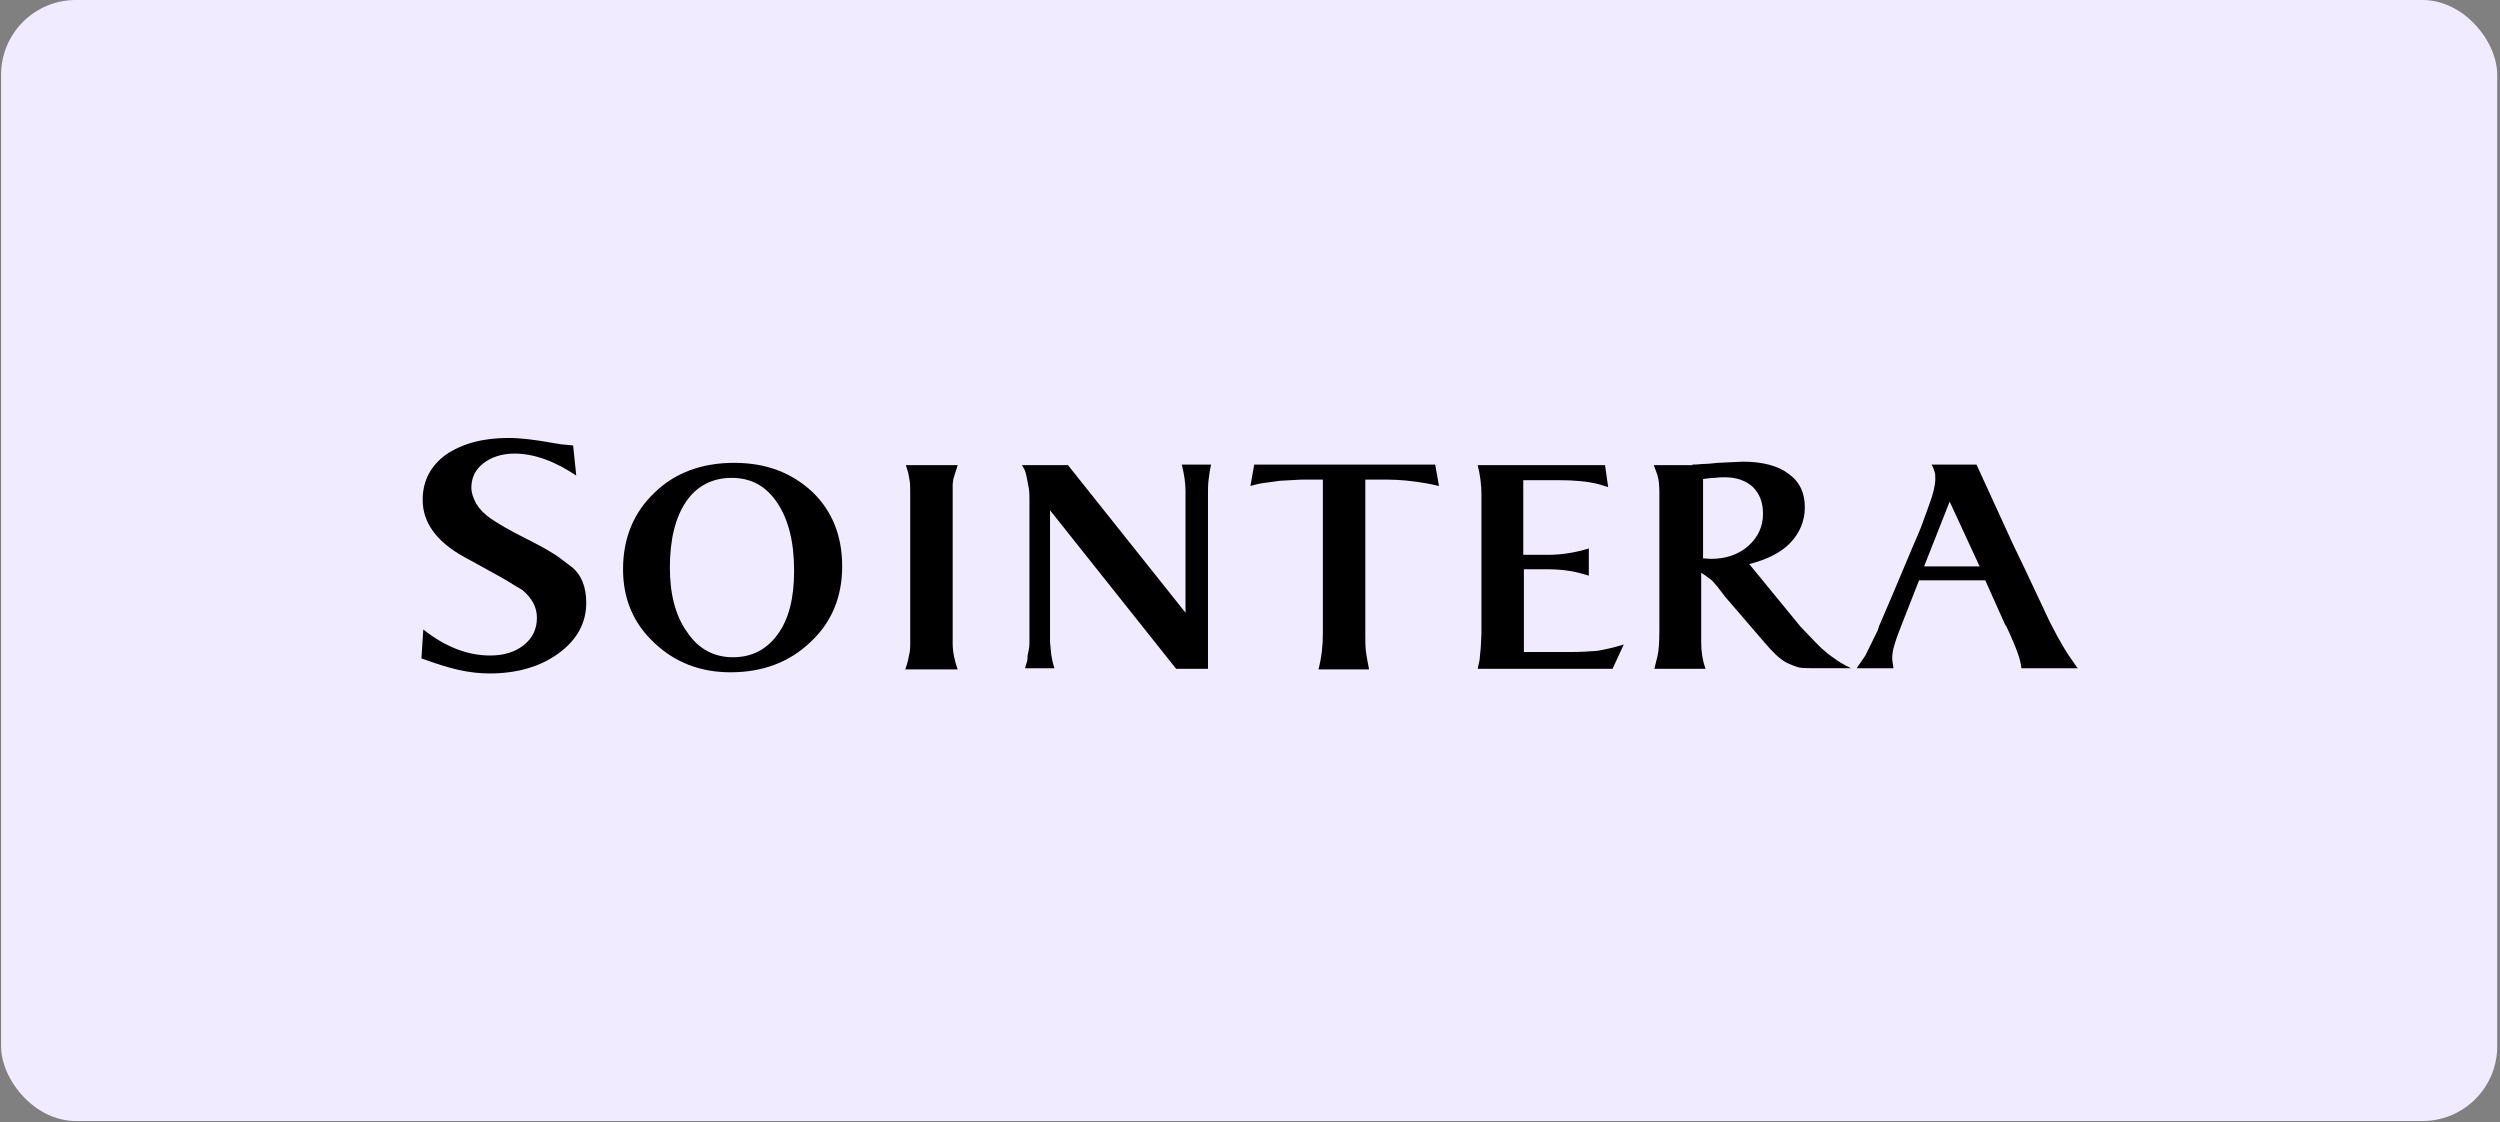 <?xml version="1.0" encoding="UTF-8"?> <svg xmlns="http://www.w3.org/2000/svg" width="274" height="123" viewBox="0 0 274 123" fill="none"><rect x="0" y="0" width="274" height="123" fill="#808080" stroke="none"/><rect x="0.119" width="273.575" height="122.863" rx="8.191" fill="#F1EBFF"></rect><g clip-path="url(#clip0_704_484)"><path d="M46.394 68.99C48.788 70.893 51.252 71.844 53.715 71.844C55.22 71.844 56.452 71.463 57.41 70.702C58.367 69.942 58.846 68.927 58.846 67.722C58.846 66.517 58.299 65.566 57.273 64.678L56.52 64.234C55.631 63.663 54.399 62.966 52.757 62.078L50.91 61.063C47.899 59.415 46.325 57.322 46.325 54.785C46.325 52.756 47.146 51.107 48.857 49.839C50.636 48.634 52.894 48 55.699 48C57.067 48 58.573 48.19 60.352 48.507L61.515 48.698L62.815 48.824L63.157 52.122C60.694 50.473 58.436 49.712 56.383 49.712C55.015 49.712 53.852 50.093 52.962 50.79C52.073 51.488 51.662 52.376 51.662 53.454C51.662 54.024 51.867 54.595 52.209 55.229C52.552 55.8 53.099 56.371 53.852 56.878C54.604 57.385 55.767 58.083 57.41 58.907C59.052 59.732 60.078 60.302 60.557 60.62C61.036 60.873 61.72 61.444 62.746 62.205C63.704 63.029 64.252 64.298 64.252 66.073C64.252 68.293 63.225 70.132 61.241 71.59C59.257 73.049 56.725 73.81 53.646 73.81C52.552 73.81 51.457 73.683 50.294 73.429C49.131 73.176 47.762 72.732 46.188 72.161L46.394 68.99Z" fill="black"></path><path d="M80.465 50.727C83.955 50.727 86.76 51.805 89.018 53.898C91.207 55.99 92.302 58.717 92.302 62.078C92.302 65.439 91.139 68.23 88.812 70.386C86.486 72.605 83.544 73.683 80.055 73.683C76.77 73.683 73.965 72.605 71.707 70.449C69.381 68.293 68.286 65.566 68.286 62.395C68.286 58.971 69.449 56.181 71.707 54.025C73.897 51.868 76.839 50.727 80.465 50.727ZM73.418 62.205C73.418 65.122 74.034 67.532 75.334 69.308C76.565 71.147 78.276 72.034 80.328 72.034C82.381 72.034 84.023 71.21 85.255 69.498C86.486 67.786 87.034 65.503 87.034 62.522C87.034 59.415 86.418 56.942 85.186 55.103C83.955 53.264 82.312 52.376 80.191 52.376C78.07 52.376 76.36 53.264 75.197 54.976C74.034 56.688 73.418 59.098 73.418 62.205Z" fill="black"></path><path d="M99.761 70.321V68.989V68.736V55.799V55.355V54.784V54.404C99.761 53.58 99.761 52.945 99.692 52.628C99.624 52.248 99.555 51.994 99.555 51.867C99.487 51.677 99.419 51.423 99.282 50.98H104.961L104.482 52.501L104.413 53.072V55.292V55.799V68.672V69.116V70.511C104.413 71.462 104.619 72.414 104.961 73.365H99.213C99.419 72.794 99.555 72.287 99.624 71.843C99.761 71.399 99.761 70.892 99.761 70.321Z" fill="black"></path><path d="M117.001 50.919L129.932 67.153V55.738V55.294V55.167V53.836C129.932 52.948 129.795 51.996 129.522 50.919H132.738C132.601 51.489 132.532 51.996 132.464 52.567C132.395 53.138 132.395 53.582 132.395 53.962V55.294V55.738V73.304H128.906L115.085 55.928V68.548V68.992V69.562V70.387L115.222 71.782C115.29 72.162 115.359 72.606 115.564 73.24H112.348C112.416 72.987 112.485 72.733 112.553 72.543C112.622 72.289 112.622 72.099 112.622 71.845C112.758 71.275 112.827 70.831 112.827 70.45V69.055V68.611V55.421V54.977C112.827 54.406 112.827 53.899 112.758 53.519C112.69 53.138 112.622 52.758 112.553 52.44C112.485 52.06 112.416 51.806 112.348 51.616C112.28 51.426 112.143 51.236 112.006 50.982H117.001V50.919Z" fill="black"></path><path d="M137.459 50.919H157.301L157.712 53.265L156.548 53.011C154.769 52.694 153.333 52.567 152.101 52.567H149.638V69.499C149.638 70.197 149.638 70.831 149.706 71.401C149.775 71.972 149.911 72.606 150.048 73.367H144.506C144.848 72.035 144.985 70.767 144.985 69.499V52.567H142.59L140.264 52.694C139.443 52.821 138.827 52.884 138.417 52.948C137.938 53.011 137.527 53.138 137.048 53.265L137.459 50.919Z" fill="black"></path><path d="M162.16 72.35L162.297 70.892L162.365 69.433V54.214C162.365 53.136 162.228 52.057 161.955 50.98H175.912L176.255 53.389L175.228 53.072C173.997 52.755 172.56 52.628 170.849 52.628H166.949V60.809H169.686C171.191 60.809 172.697 60.555 174.134 60.111V63.092C173.518 62.901 172.834 62.711 172.081 62.584C171.328 62.458 170.507 62.394 169.686 62.394H167.018V71.462H171.876C173.244 71.462 174.27 71.399 175.023 71.336C175.776 71.209 176.734 71.019 177.965 70.638L176.734 73.302H161.955L162.16 72.35Z" fill="black"></path><path d="M185.493 50.916C185.767 50.916 186.109 50.916 186.588 50.853C187.067 50.853 187.683 50.789 188.298 50.726L191.035 50.599C193.156 50.599 194.867 51.043 196.03 51.931C197.262 52.819 197.809 54.023 197.809 55.609C197.809 57.067 197.261 58.399 196.235 59.477C195.209 60.555 193.704 61.316 191.719 61.824L197.33 68.672L198.904 70.321C199.519 70.955 200.135 71.526 200.683 71.906C201.23 72.287 201.64 72.604 201.914 72.731C202.119 72.858 202.462 73.048 202.872 73.238H199.862C198.425 73.238 197.604 73.238 197.261 73.175C196.919 73.111 196.44 72.921 195.756 72.604C195.072 72.224 194.319 71.526 193.362 70.385L189.051 65.375L188.23 64.297L187.614 63.599C187.409 63.472 187.204 63.282 186.93 63.092L186.451 62.775V68.609V69.053V69.687V70.385C186.451 71.399 186.588 72.35 186.93 73.302H181.319L181.662 71.906C181.798 71.336 181.867 70.385 181.867 69.116V68.609V55.799V55.292V53.897C181.867 53.199 181.798 52.692 181.73 52.375C181.662 51.994 181.456 51.55 181.251 50.98H185.493V50.916ZM186.588 61.189L187.477 61.253C189.119 61.253 190.488 60.809 191.583 59.858C192.677 58.906 193.225 57.702 193.225 56.306C193.225 55.102 192.883 54.15 192.13 53.389C191.377 52.692 190.351 52.311 189.051 52.311C188.709 52.311 188.367 52.311 187.956 52.375C187.546 52.375 187.135 52.438 186.656 52.502V61.189H186.588Z" fill="black"></path><path d="M204.446 71.845L205.13 70.45L205.815 69.055L205.951 68.611C206.978 66.201 207.867 64.172 208.62 62.333C209.372 60.557 209.92 59.226 210.262 58.465C210.604 57.704 210.946 56.626 211.425 55.358C211.904 54.089 212.109 53.138 212.109 52.504C212.109 52.187 212.109 51.933 212.041 51.743C211.972 51.553 211.904 51.236 211.699 50.919H216.625L220.662 59.733L221.825 62.143L224.63 68.104C225.178 69.182 225.657 70.07 226.067 70.767C226.478 71.465 227.025 72.289 227.709 73.24H221.551C221.483 72.67 221.346 72.162 221.209 71.782C221.141 71.592 221.004 71.148 220.73 70.514C220.457 69.879 220.183 69.245 219.909 68.675L219.772 68.484L217.583 63.601H210.33L208.415 68.484C208.141 69.182 207.867 69.879 207.662 70.577C207.457 71.211 207.388 71.719 207.388 72.099C207.388 72.416 207.457 72.796 207.525 73.24H203.488L204.446 71.845ZM210.878 62.079H216.967L213.683 54.977L210.878 62.079Z" fill="black"></path></g><defs><clipPath id="clip0_704_484"><rect width="182" height="26" fill="white" transform="translate(46.118 48)"></rect></clipPath></defs></svg> 